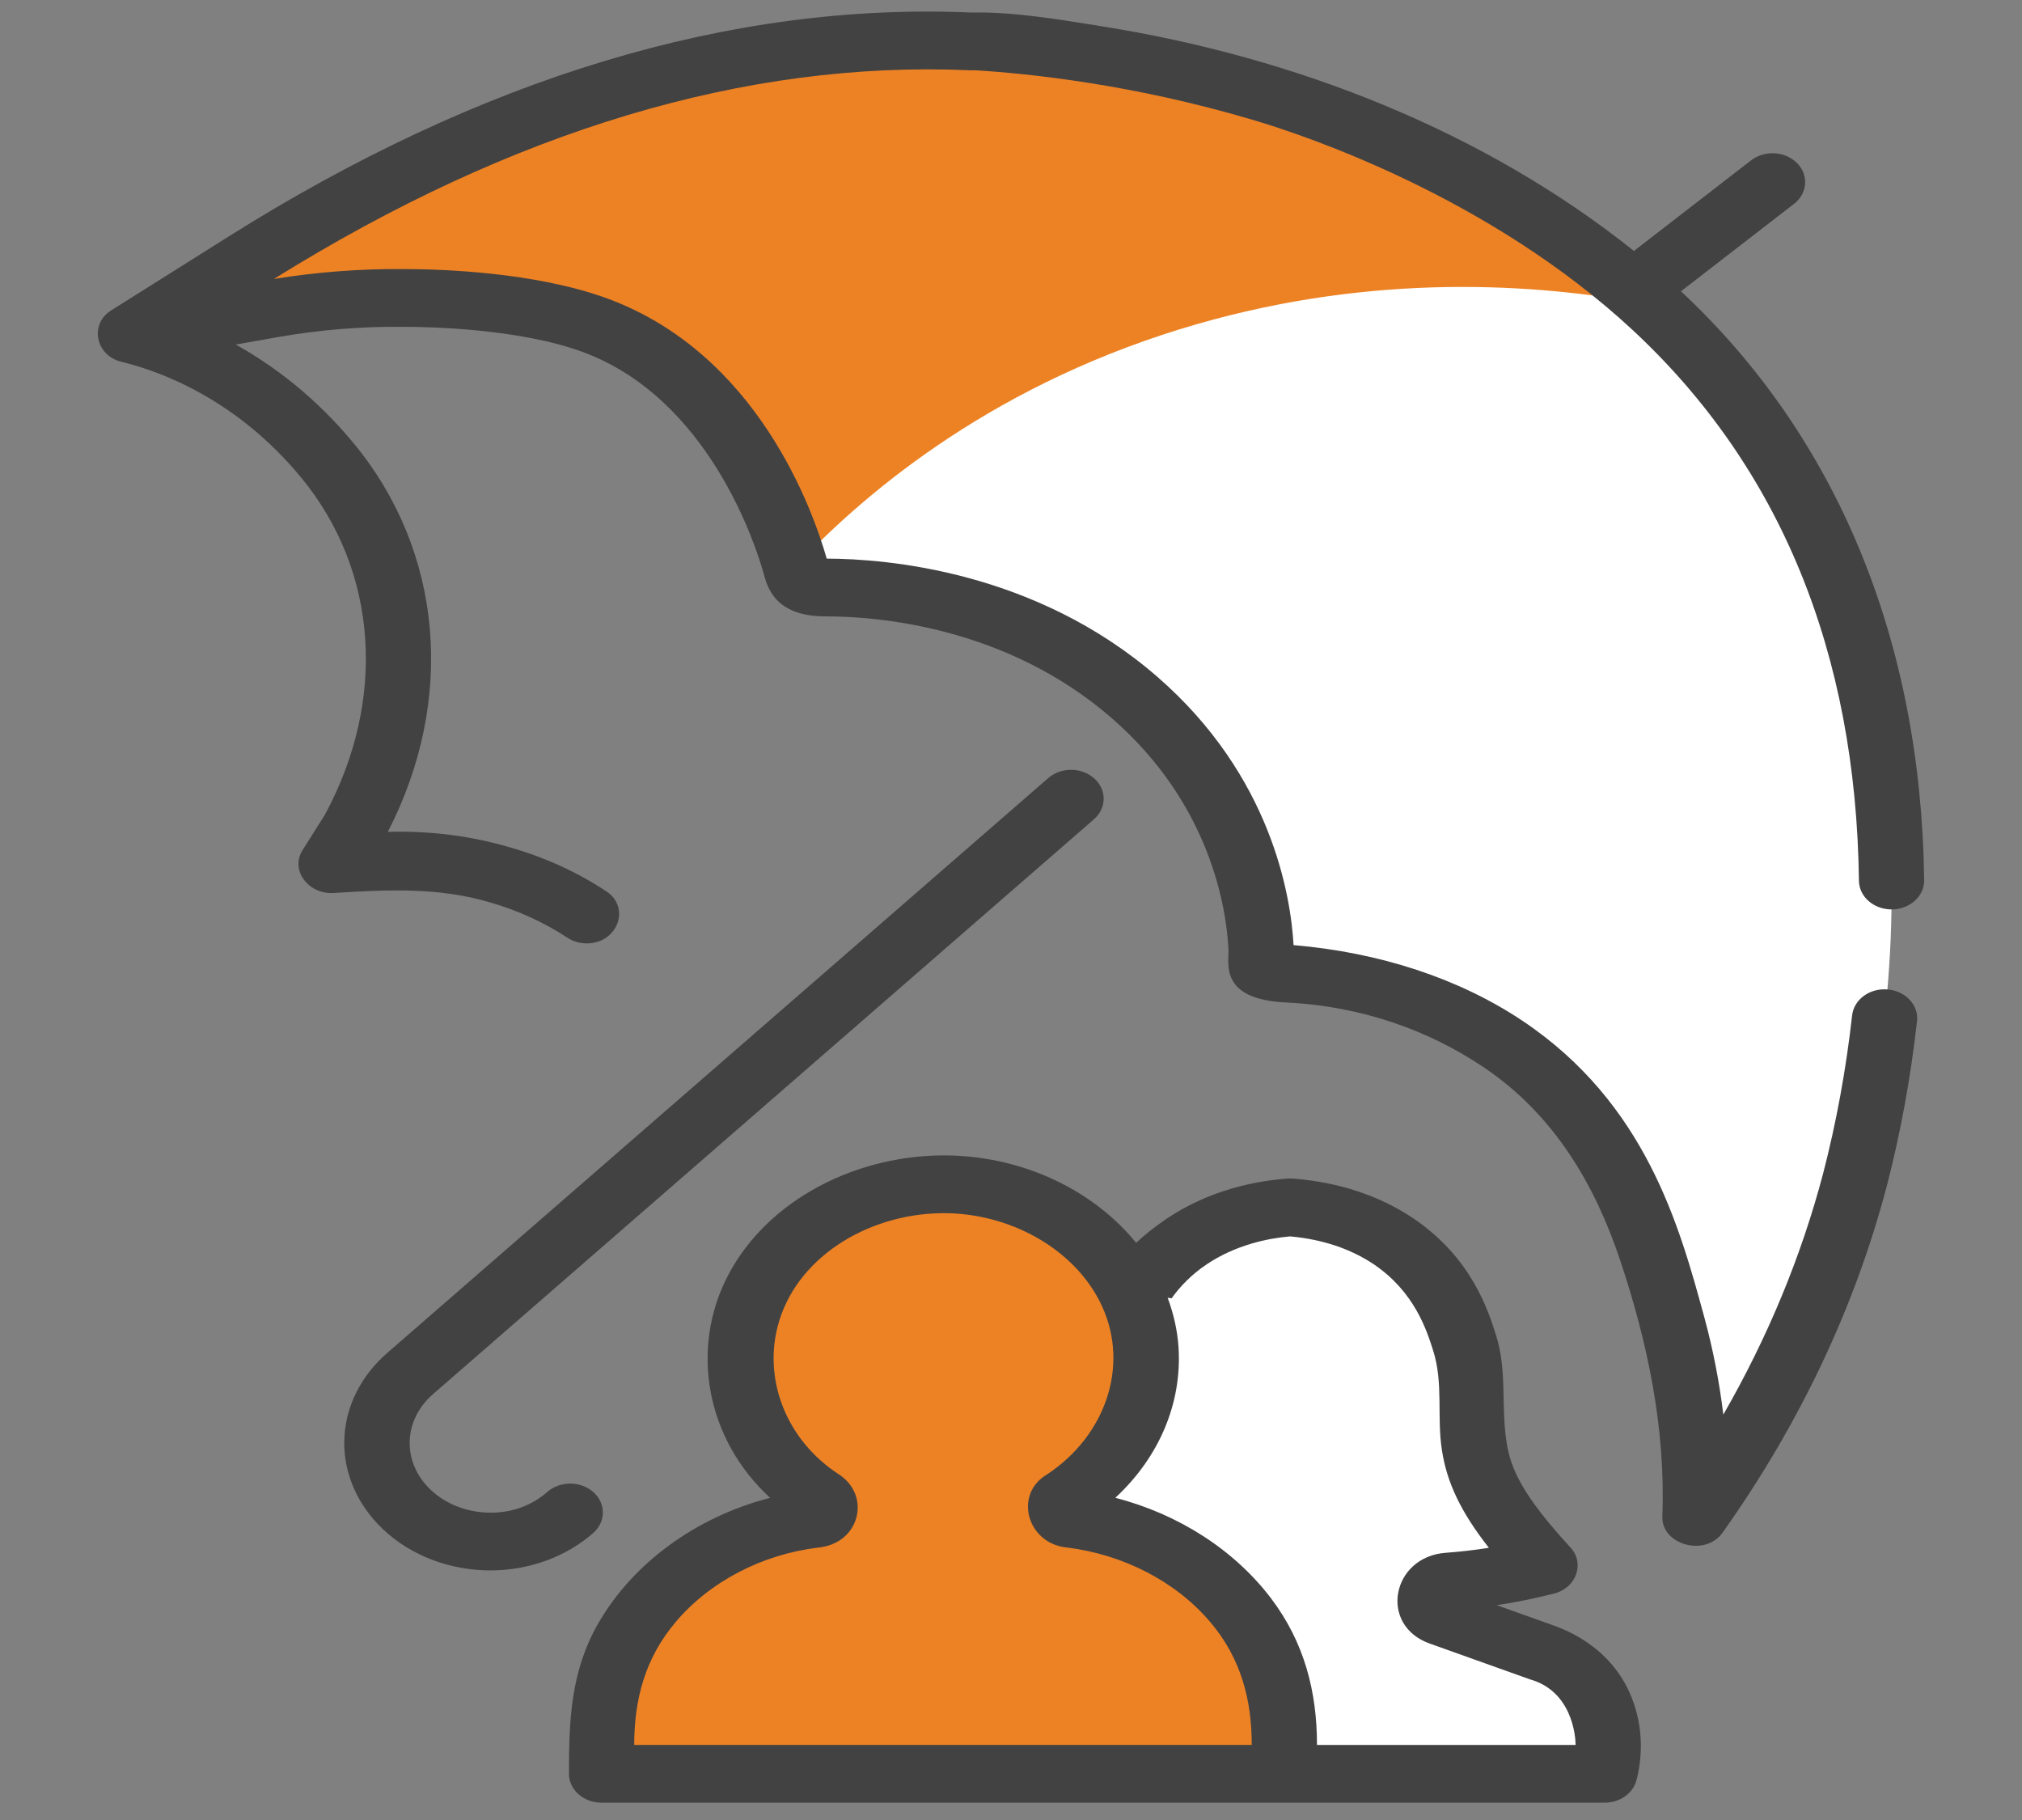 <svg width="70" height="63" viewBox="0 0 70 63" fill="none" xmlns="http://www.w3.org/2000/svg">
<rect x="0" y="0" width="70" height="63" fill="#808080" stroke="none"/>
<g clip-path="url(#clip0_363_1036)">
<path d="M58.678 52.522C58.737 50.985 58.658 48.629 57.912 45.863C57.068 42.772 56.007 38.794 52.021 36.13C50.922 35.396 48.526 34.03 44.619 33.706L43.696 33.62L43.656 32.818C43.578 31.281 42.969 27.354 39.277 24.144C35.33 20.712 30.48 20.336 28.576 20.336H27.731L27.535 19.619C27.103 18.083 25.297 12.977 20.584 11.253C18.286 10.416 15.184 10.314 13.967 10.314C12.415 10.297 10.864 10.433 9.391 10.689L4.502 11.56L8.547 9.016C17.09 3.636 25.513 1.075 33.603 1.434H33.82C35.528 1.536 39.337 1.895 43.755 3.21C46.288 3.961 52.454 6.198 57.343 10.74C68.712 21.309 65.158 37.223 64.215 40.843C62.822 46.136 60.387 50.114 58.678 52.522Z" fill="white"/>
<path d="M16.973 54.361C16.896 54.361 16.82 54.359 16.745 54.356C15.326 54.299 13.991 53.718 13.083 52.76C11.411 50.993 11.553 48.443 13.412 46.827L36.287 26.935C36.732 26.547 37.446 26.553 37.884 26.947C38.322 27.341 38.315 27.975 37.87 28.361L14.995 48.254C13.985 49.132 13.907 50.516 14.814 51.474C15.316 52.004 16.058 52.326 16.847 52.358C17.648 52.395 18.387 52.137 18.945 51.646C19.387 51.257 20.101 51.259 20.542 51.65C20.981 52.042 20.98 52.675 20.537 53.065C19.594 53.894 18.306 54.361 16.973 54.361Z" fill="#424243"/>
<path d="M41.444 11.218C47.574 9.455 53.121 9.789 57.123 10.544C52.27 6.136 46.25 3.949 43.755 3.209C39.337 1.894 35.527 1.536 33.819 1.433H33.603C25.513 1.075 17.09 3.636 8.548 9.015L4.503 11.559L9.392 10.688C10.865 10.432 12.416 10.295 13.968 10.312C15.185 10.312 18.288 10.415 20.585 11.251C25.293 12.974 27.1 18.069 27.534 19.612C30.107 16.884 34.601 13.187 41.444 11.218Z" fill="#ED8224"/>
<path d="M65.354 34.251C64.727 34.194 64.18 34.598 64.119 35.147C63.909 37.022 63.571 38.863 63.116 40.616C62.358 43.493 61.199 46.291 59.66 48.967C59.525 47.849 59.309 46.733 59.01 45.628L58.99 45.554C58.141 42.446 56.979 38.19 52.702 35.332C50.519 33.875 47.777 32.97 44.782 32.715C44.687 31.027 44.028 26.872 40.07 23.431C35.85 19.761 30.689 19.342 28.62 19.337C28.14 17.65 26.22 12.233 21.014 10.328C18.502 9.413 15.251 9.314 13.982 9.314C13.982 9.314 13.981 9.314 13.981 9.314C12.505 9.301 10.986 9.412 9.481 9.657C17.73 4.52 25.817 2.093 33.547 2.432C33.566 2.433 33.584 2.434 33.603 2.434H33.781C35.597 2.545 39.227 2.916 43.397 4.157C45.224 4.699 51.571 6.826 56.526 11.429C61.622 16.167 64.256 22.58 64.355 30.491C64.362 31.039 64.866 31.48 65.484 31.48H65.496C66.12 31.473 66.62 31.021 66.613 30.469C66.51 22.172 63.598 15.125 58.194 10.083L62.106 7.058C62.576 6.694 62.625 6.063 62.214 5.647C61.804 5.231 61.09 5.188 60.621 5.551L56.565 8.687C51.425 4.579 44.922 1.988 38.141 0.91C36.684 0.678 35.119 0.405 33.631 0.434C25.308 0.071 16.653 2.685 7.894 8.2L3.849 10.744C3.09 11.219 3.306 12.307 4.204 12.524C5.567 12.855 8.189 13.817 10.431 16.537C13.088 19.763 13.399 24.233 11.244 28.208L10.475 29.427C10.04 30.116 10.665 30.958 11.54 30.912C13.393 30.796 15.181 30.704 16.981 31.241C17.937 31.518 18.857 31.939 19.641 32.458C19.843 32.592 20.08 32.656 20.316 32.656C21.378 32.656 21.843 31.417 20.993 30.855C20 30.198 18.887 29.688 17.692 29.343C16.328 28.936 14.9 28.753 13.426 28.796C15.779 24.225 15.342 19.105 12.255 15.358C10.935 13.756 9.487 12.667 8.163 11.927L9.61 11.67C11.062 11.417 12.521 11.296 13.967 11.313C14.862 11.313 17.954 11.375 20.153 12.176C24.532 13.778 26.158 18.858 26.438 19.855C26.557 20.289 26.806 21.338 28.576 21.336C30.339 21.333 34.832 21.679 38.486 24.857C41.918 27.841 42.457 31.45 42.528 32.86C42.552 33.341 42.192 34.588 44.513 34.701C47.166 34.83 49.456 35.67 51.34 36.928C53.819 38.584 55.224 41.04 56.089 43.625C57.052 46.506 57.664 49.473 57.549 52.488C57.512 53.479 59.034 53.9 59.634 53.054C62.298 49.299 64.209 45.267 65.316 41.067C65.794 39.229 66.147 37.304 66.366 35.345C66.428 34.795 65.974 34.305 65.354 34.251Z" fill="#424243"/>
<path d="M55.326 58.872C55.32 58.867 55.32 58.862 55.314 58.851C54.951 58.104 54.256 57.515 53.387 57.203L49.931 55.969C49.652 55.872 49.474 55.637 49.474 55.381C49.474 55.048 49.771 54.772 50.152 54.746C51.496 54.648 52.638 54.418 53.494 54.198C51.781 52.34 51.216 51.234 51.038 50.062C50.806 48.587 51.186 48.014 50.705 46.489C50.455 45.7 49.955 44.129 48.249 42.972C46.958 42.107 45.572 41.866 44.68 41.794C44.673 41.794 44.673 41.794 44.668 41.794C44.662 41.794 44.662 41.794 44.656 41.794C43.764 41.861 42.378 42.107 41.087 42.972C39.374 44.129 38.875 45.705 38.631 46.489C38.149 48.019 38.53 48.593 38.298 50.062C38.113 51.234 37.548 52.34 35.842 54.198C36.698 54.418 37.834 54.649 39.184 54.746C39.571 54.771 39.862 55.048 39.862 55.381C39.862 55.637 39.684 55.872 39.404 55.969L35.937 57.203C35.069 57.515 34.367 58.104 34.01 58.851C34.004 58.856 34.004 58.861 33.998 58.872C33.468 59.988 33.665 60.996 33.772 61.401H44.65H44.674H55.552C55.659 60.996 55.855 59.988 55.326 58.872Z" fill="white"/>
<path d="M38.984 55.042C38.982 55.042 38.98 55.043 38.978 55.044L38.984 55.042Z" fill="#303053"/>
<path d="M50.344 55.038L50.354 55.041C50.351 55.04 50.348 55.039 50.344 55.038Z" fill="#303053"/>
<path d="M36.7 52.18C36.7 52.041 36.769 51.922 36.884 51.863C38.681 50.693 39.81 48.789 39.671 46.687C39.464 43.574 36.492 41.095 32.875 40.996C28.89 40.897 25.618 43.634 25.618 47.044C25.618 49.027 26.701 50.772 28.406 51.863C28.521 51.942 28.59 52.061 28.59 52.18C28.59 52.379 28.428 52.557 28.198 52.577C24.028 53.092 20.826 56.186 20.826 59.913V61.401H44.464V59.914C44.464 56.186 41.261 53.093 37.092 52.577C36.884 52.557 36.7 52.379 36.7 52.18Z" fill="#ED8224"/>
<path d="M56.367 58.485C56.357 58.463 56.346 58.441 56.334 58.42C55.849 57.449 54.956 56.688 53.81 56.276L51.82 55.565C52.488 55.463 53.153 55.327 53.809 55.159C54.572 54.962 54.873 54.112 54.368 53.566C52.715 51.772 52.296 50.844 52.156 49.924C51.959 48.673 52.183 47.457 51.791 46.219C51.516 45.349 50.943 43.539 48.929 42.174C47.756 41.389 46.361 40.926 44.781 40.798C44.717 40.793 44.627 40.793 44.561 40.798C43.482 40.878 41.886 41.182 40.402 42.177C39.964 42.473 39.619 42.749 39.333 43.021C37.894 41.254 35.545 40.069 32.906 39.997C29.689 39.922 26.588 41.522 25.216 44.125C23.869 46.68 24.446 49.82 26.662 51.848C24.107 52.505 21.911 54.101 20.705 56.204C19.75 57.869 19.697 59.584 19.697 61.401C19.697 61.953 20.203 62.401 20.826 62.401H55.552C56.076 62.401 56.532 62.081 56.651 61.629C56.813 61.019 56.991 59.799 56.367 58.485ZM43.334 60.401H21.956C21.956 58.843 22.323 57.403 23.4 56.136C24.578 54.749 26.368 53.812 28.31 53.572C29.746 53.447 30.174 51.808 29.068 51.053C27.193 49.853 26.371 47.677 26.98 45.709C27.689 43.42 30.202 41.936 32.841 41.996C35.137 42.059 37.297 43.333 38.159 45.232C39.103 47.311 38.258 49.711 36.245 51.039C35.085 51.719 35.551 53.435 36.936 53.568C38.89 53.809 40.698 54.741 41.888 56.136C42.967 57.402 43.334 58.842 43.334 60.401ZM45.593 60.401C45.593 58.57 45.163 56.854 43.994 55.316C42.724 53.647 40.792 52.408 38.611 51.847C40.123 50.45 40.927 48.574 40.799 46.628C40.759 46.037 40.625 45.467 40.423 44.922L40.56 44.942C40.851 44.534 41.24 44.126 41.769 43.769C42.78 43.091 43.887 42.865 44.664 42.798C45.781 42.9 46.757 43.226 47.562 43.766C48.972 44.722 49.392 46.047 49.617 46.758C49.973 47.885 49.738 49.048 49.918 50.196C50.088 51.314 50.568 52.333 51.544 53.578C51.051 53.656 50.557 53.713 50.066 53.749C48.171 53.876 47.715 56.273 49.509 56.897L52.962 58.13C54.414 58.537 54.543 60.073 54.547 60.401L45.593 60.401Z" fill="#424243"/>
</g>
<defs>
<clipPath id="clip0_363_1036">
<rect width="70" height="62" fill="white" transform="translate(0 0.401)"/>
</clipPath>
</defs>
</svg>
